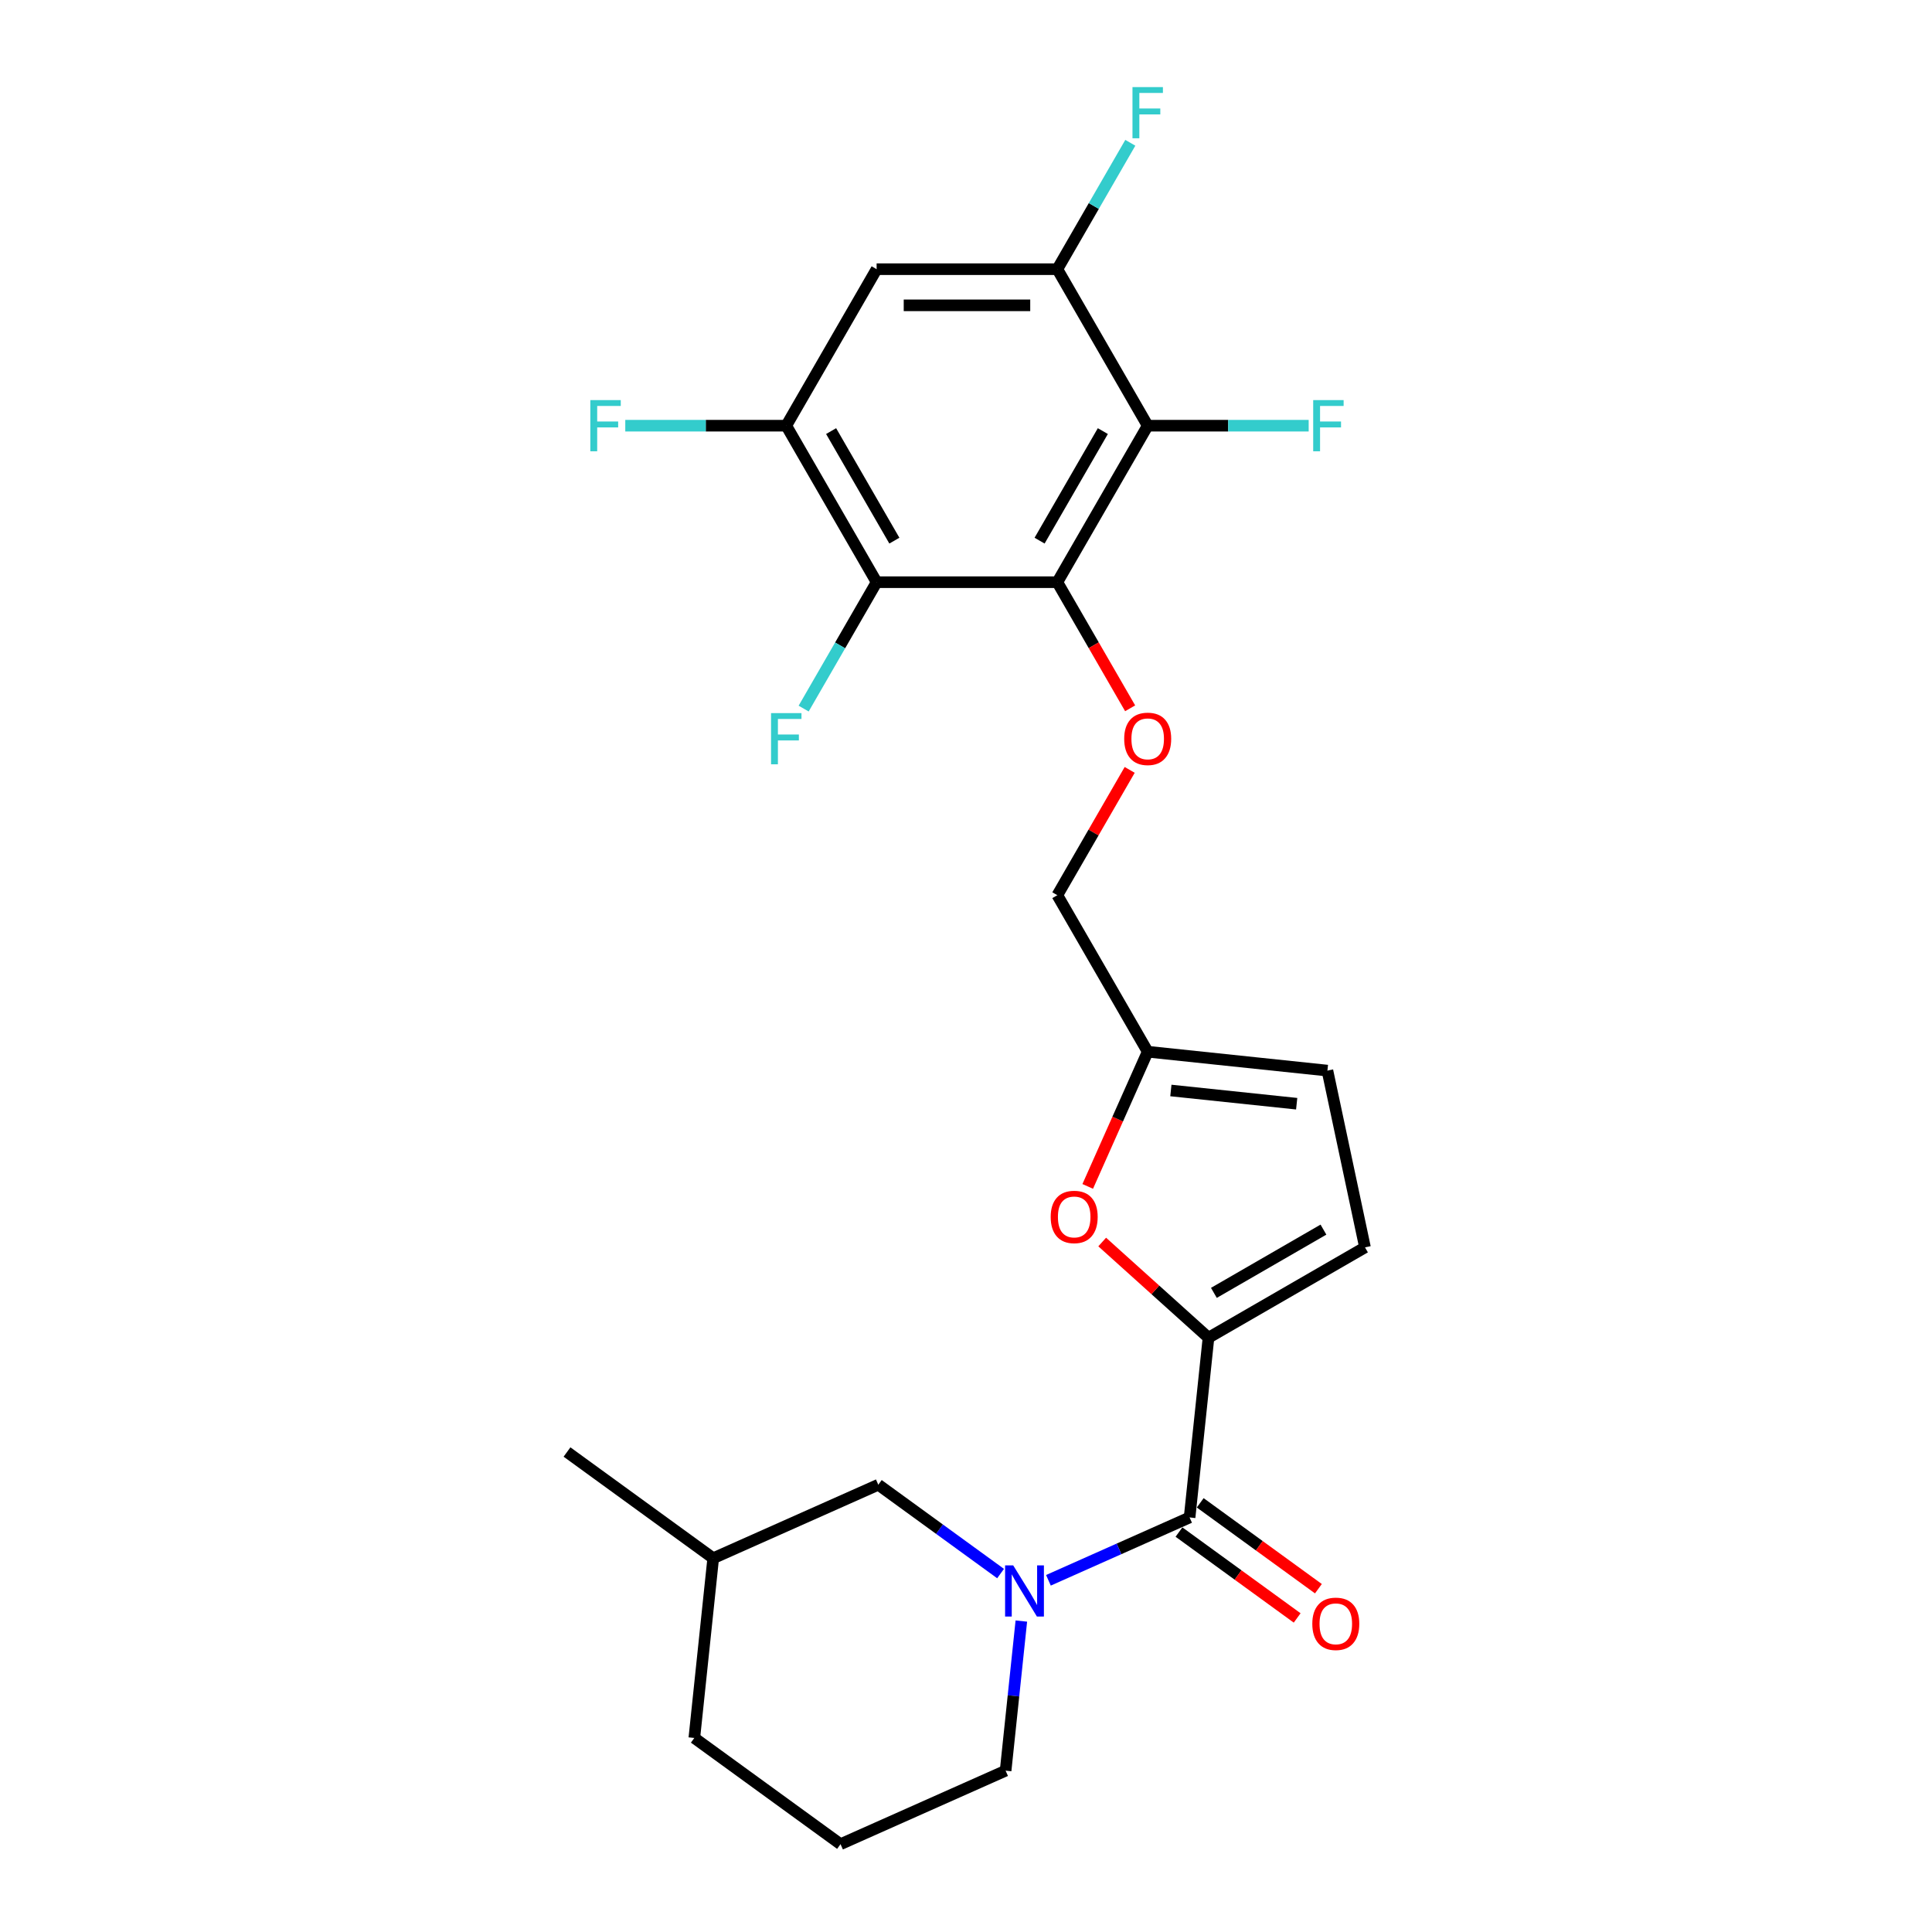 <?xml version='1.0' encoding='iso-8859-1'?>
<svg version='1.1' baseProfile='full'
              xmlns='http://www.w3.org/2000/svg'
                      xmlns:rdkit='http://www.rdkit.org/xml'
                      xmlns:xlink='http://www.w3.org/1999/xlink'
                  xml:space='preserve'
width='1000px' height='1000px' viewBox='0 0 1000 1000'>
<!-- END OF HEADER -->
<rect style='opacity:1.0;fill:#FFFFFF;stroke:none' width='1000' height='1000' x='0' y='0'> </rect>
<path class='bond-3' d='M 547.275,301.344 L 594.044,220.337' style='fill:none;fill-rule:evenodd;stroke:#000000;stroke-width:6px;stroke-linecap:butt;stroke-linejoin:miter;stroke-opacity:1' />
<path class='bond-3' d='M 538.089,279.839 L 570.827,223.135' style='fill:none;fill-rule:evenodd;stroke:#000000;stroke-width:6px;stroke-linecap:butt;stroke-linejoin:miter;stroke-opacity:1' />
<path class='bond-4' d='M 547.275,301.344 L 453.737,301.344' style='fill:none;fill-rule:evenodd;stroke:#000000;stroke-width:6px;stroke-linecap:butt;stroke-linejoin:miter;stroke-opacity:1' />
<path class='bond-10' d='M 547.275,301.344 L 566.117,333.98' style='fill:none;fill-rule:evenodd;stroke:#000000;stroke-width:6px;stroke-linecap:butt;stroke-linejoin:miter;stroke-opacity:1' />
<path class='bond-10' d='M 566.117,333.98 L 584.96,366.617' style='fill:none;fill-rule:evenodd;stroke:#FF0000;stroke-width:6px;stroke-linecap:butt;stroke-linejoin:miter;stroke-opacity:1' />
<path class='bond-0' d='M 625.511,692.403 L 598.004,667.636' style='fill:none;fill-rule:evenodd;stroke:#000000;stroke-width:6px;stroke-linecap:butt;stroke-linejoin:miter;stroke-opacity:1' />
<path class='bond-0' d='M 598.004,667.636 L 570.497,642.869' style='fill:none;fill-rule:evenodd;stroke:#FF0000;stroke-width:6px;stroke-linecap:butt;stroke-linejoin:miter;stroke-opacity:1' />
<path class='bond-1' d='M 625.511,692.403 L 615.733,785.429' style='fill:none;fill-rule:evenodd;stroke:#000000;stroke-width:6px;stroke-linecap:butt;stroke-linejoin:miter;stroke-opacity:1' />
<path class='bond-26' d='M 625.511,692.403 L 706.517,645.634' style='fill:none;fill-rule:evenodd;stroke:#000000;stroke-width:6px;stroke-linecap:butt;stroke-linejoin:miter;stroke-opacity:1' />
<path class='bond-26' d='M 628.308,669.187 L 685.012,636.448' style='fill:none;fill-rule:evenodd;stroke:#000000;stroke-width:6px;stroke-linecap:butt;stroke-linejoin:miter;stroke-opacity:1' />
<path class='bond-2' d='M 615.733,785.429 L 579.2,801.695' style='fill:none;fill-rule:evenodd;stroke:#000000;stroke-width:6px;stroke-linecap:butt;stroke-linejoin:miter;stroke-opacity:1' />
<path class='bond-2' d='M 579.2,801.695 L 542.666,817.961' style='fill:none;fill-rule:evenodd;stroke:#0000FF;stroke-width:6px;stroke-linecap:butt;stroke-linejoin:miter;stroke-opacity:1' />
<path class='bond-14' d='M 610.235,792.996 L 640.823,815.22' style='fill:none;fill-rule:evenodd;stroke:#000000;stroke-width:6px;stroke-linecap:butt;stroke-linejoin:miter;stroke-opacity:1' />
<path class='bond-14' d='M 640.823,815.22 L 671.411,837.443' style='fill:none;fill-rule:evenodd;stroke:#FF0000;stroke-width:6px;stroke-linecap:butt;stroke-linejoin:miter;stroke-opacity:1' />
<path class='bond-14' d='M 621.231,777.862 L 651.819,800.085' style='fill:none;fill-rule:evenodd;stroke:#000000;stroke-width:6px;stroke-linecap:butt;stroke-linejoin:miter;stroke-opacity:1' />
<path class='bond-14' d='M 651.819,800.085 L 682.407,822.308' style='fill:none;fill-rule:evenodd;stroke:#FF0000;stroke-width:6px;stroke-linecap:butt;stroke-linejoin:miter;stroke-opacity:1' />
<path class='bond-13' d='M 517.898,814.477 L 486.253,791.485' style='fill:none;fill-rule:evenodd;stroke:#0000FF;stroke-width:6px;stroke-linecap:butt;stroke-linejoin:miter;stroke-opacity:1' />
<path class='bond-13' d='M 486.253,791.485 L 454.608,768.494' style='fill:none;fill-rule:evenodd;stroke:#000000;stroke-width:6px;stroke-linecap:butt;stroke-linejoin:miter;stroke-opacity:1' />
<path class='bond-20' d='M 528.644,839.058 L 524.574,877.779' style='fill:none;fill-rule:evenodd;stroke:#0000FF;stroke-width:6px;stroke-linecap:butt;stroke-linejoin:miter;stroke-opacity:1' />
<path class='bond-20' d='M 524.574,877.779 L 520.505,916.5' style='fill:none;fill-rule:evenodd;stroke:#000000;stroke-width:6px;stroke-linecap:butt;stroke-linejoin:miter;stroke-opacity:1' />
<path class='bond-7' d='M 594.044,220.337 L 547.275,139.331' style='fill:none;fill-rule:evenodd;stroke:#000000;stroke-width:6px;stroke-linecap:butt;stroke-linejoin:miter;stroke-opacity:1' />
<path class='bond-17' d='M 594.044,220.337 L 635.706,220.337' style='fill:none;fill-rule:evenodd;stroke:#000000;stroke-width:6px;stroke-linecap:butt;stroke-linejoin:miter;stroke-opacity:1' />
<path class='bond-17' d='M 635.706,220.337 L 677.367,220.337' style='fill:none;fill-rule:evenodd;stroke:#33CCCC;stroke-width:6px;stroke-linecap:butt;stroke-linejoin:miter;stroke-opacity:1' />
<path class='bond-6' d='M 453.737,301.344 L 406.968,220.337' style='fill:none;fill-rule:evenodd;stroke:#000000;stroke-width:6px;stroke-linecap:butt;stroke-linejoin:miter;stroke-opacity:1' />
<path class='bond-6' d='M 462.923,279.839 L 430.184,223.135' style='fill:none;fill-rule:evenodd;stroke:#000000;stroke-width:6px;stroke-linecap:butt;stroke-linejoin:miter;stroke-opacity:1' />
<path class='bond-16' d='M 453.737,301.344 L 434.851,334.055' style='fill:none;fill-rule:evenodd;stroke:#000000;stroke-width:6px;stroke-linecap:butt;stroke-linejoin:miter;stroke-opacity:1' />
<path class='bond-16' d='M 434.851,334.055 L 415.965,366.767' style='fill:none;fill-rule:evenodd;stroke:#33CCCC;stroke-width:6px;stroke-linecap:butt;stroke-linejoin:miter;stroke-opacity:1' />
<path class='bond-5' d='M 563.003,614.081 L 578.523,579.222' style='fill:none;fill-rule:evenodd;stroke:#FF0000;stroke-width:6px;stroke-linecap:butt;stroke-linejoin:miter;stroke-opacity:1' />
<path class='bond-5' d='M 578.523,579.222 L 594.044,544.363' style='fill:none;fill-rule:evenodd;stroke:#000000;stroke-width:6px;stroke-linecap:butt;stroke-linejoin:miter;stroke-opacity:1' />
<path class='bond-8' d='M 406.968,220.337 L 453.737,139.331' style='fill:none;fill-rule:evenodd;stroke:#000000;stroke-width:6px;stroke-linecap:butt;stroke-linejoin:miter;stroke-opacity:1' />
<path class='bond-19' d='M 406.968,220.337 L 365.306,220.337' style='fill:none;fill-rule:evenodd;stroke:#000000;stroke-width:6px;stroke-linecap:butt;stroke-linejoin:miter;stroke-opacity:1' />
<path class='bond-19' d='M 365.306,220.337 L 323.644,220.337' style='fill:none;fill-rule:evenodd;stroke:#33CCCC;stroke-width:6px;stroke-linecap:butt;stroke-linejoin:miter;stroke-opacity:1' />
<path class='bond-18' d='M 547.275,139.331 L 566.161,106.62' style='fill:none;fill-rule:evenodd;stroke:#000000;stroke-width:6px;stroke-linecap:butt;stroke-linejoin:miter;stroke-opacity:1' />
<path class='bond-18' d='M 566.161,106.62 L 585.047,73.908' style='fill:none;fill-rule:evenodd;stroke:#33CCCC;stroke-width:6px;stroke-linecap:butt;stroke-linejoin:miter;stroke-opacity:1' />
<path class='bond-25' d='M 547.275,139.331 L 453.737,139.331' style='fill:none;fill-rule:evenodd;stroke:#000000;stroke-width:6px;stroke-linecap:butt;stroke-linejoin:miter;stroke-opacity:1' />
<path class='bond-25' d='M 533.244,158.039 L 467.767,158.039' style='fill:none;fill-rule:evenodd;stroke:#000000;stroke-width:6px;stroke-linecap:butt;stroke-linejoin:miter;stroke-opacity:1' />
<path class='bond-9' d='M 706.517,645.634 L 687.069,554.14' style='fill:none;fill-rule:evenodd;stroke:#000000;stroke-width:6px;stroke-linecap:butt;stroke-linejoin:miter;stroke-opacity:1' />
<path class='bond-15' d='M 584.723,398.495 L 565.999,430.926' style='fill:none;fill-rule:evenodd;stroke:#FF0000;stroke-width:6px;stroke-linecap:butt;stroke-linejoin:miter;stroke-opacity:1' />
<path class='bond-15' d='M 565.999,430.926 L 547.275,463.357' style='fill:none;fill-rule:evenodd;stroke:#000000;stroke-width:6px;stroke-linecap:butt;stroke-linejoin:miter;stroke-opacity:1' />
<path class='bond-11' d='M 594.044,544.363 L 547.275,463.357' style='fill:none;fill-rule:evenodd;stroke:#000000;stroke-width:6px;stroke-linecap:butt;stroke-linejoin:miter;stroke-opacity:1' />
<path class='bond-12' d='M 594.044,544.363 L 687.069,554.14' style='fill:none;fill-rule:evenodd;stroke:#000000;stroke-width:6px;stroke-linecap:butt;stroke-linejoin:miter;stroke-opacity:1' />
<path class='bond-12' d='M 606.042,564.435 L 671.16,571.279' style='fill:none;fill-rule:evenodd;stroke:#000000;stroke-width:6px;stroke-linecap:butt;stroke-linejoin:miter;stroke-opacity:1' />
<path class='bond-21' d='M 454.608,768.494 L 369.157,806.539' style='fill:none;fill-rule:evenodd;stroke:#000000;stroke-width:6px;stroke-linecap:butt;stroke-linejoin:miter;stroke-opacity:1' />
<path class='bond-22' d='M 520.505,916.5 L 435.053,954.545' style='fill:none;fill-rule:evenodd;stroke:#000000;stroke-width:6px;stroke-linecap:butt;stroke-linejoin:miter;stroke-opacity:1' />
<path class='bond-24' d='M 369.157,806.539 L 293.483,751.559' style='fill:none;fill-rule:evenodd;stroke:#000000;stroke-width:6px;stroke-linecap:butt;stroke-linejoin:miter;stroke-opacity:1' />
<path class='bond-27' d='M 369.157,806.539 L 359.379,899.565' style='fill:none;fill-rule:evenodd;stroke:#000000;stroke-width:6px;stroke-linecap:butt;stroke-linejoin:miter;stroke-opacity:1' />
<path class='bond-23' d='M 435.053,954.545 L 359.379,899.565' style='fill:none;fill-rule:evenodd;stroke:#000000;stroke-width:6px;stroke-linecap:butt;stroke-linejoin:miter;stroke-opacity:1' />
<path  class='atom-3' d='M 524.427 810.229
L 533.107 824.26
Q 533.967 825.644, 535.352 828.151
Q 536.736 830.658, 536.811 830.808
L 536.811 810.229
L 540.328 810.229
L 540.328 836.719
L 536.699 836.719
L 527.382 821.379
Q 526.297 819.583, 525.137 817.525
Q 524.015 815.468, 523.678 814.831
L 523.678 836.719
L 520.236 836.719
L 520.236 810.229
L 524.427 810.229
' fill='#0000FF'/>
<path  class='atom-6' d='M 543.838 629.889
Q 543.838 623.528, 546.981 619.974
Q 550.124 616.42, 555.998 616.42
Q 561.873 616.42, 565.015 619.974
Q 568.158 623.528, 568.158 629.889
Q 568.158 636.324, 564.978 639.991
Q 561.798 643.62, 555.998 643.62
Q 550.162 643.62, 546.981 639.991
Q 543.838 636.362, 543.838 629.889
M 555.998 640.627
Q 560.039 640.627, 562.209 637.933
Q 564.417 635.202, 564.417 629.889
Q 564.417 624.688, 562.209 622.069
Q 560.039 619.413, 555.998 619.413
Q 551.958 619.413, 549.75 622.032
Q 547.58 624.651, 547.58 629.889
Q 547.58 635.239, 549.75 637.933
Q 551.958 640.627, 555.998 640.627
' fill='#FF0000'/>
<path  class='atom-11' d='M 581.884 382.425
Q 581.884 376.064, 585.027 372.51
Q 588.17 368.956, 594.044 368.956
Q 599.918 368.956, 603.061 372.51
Q 606.204 376.064, 606.204 382.425
Q 606.204 388.86, 603.023 392.527
Q 599.843 396.156, 594.044 396.156
Q 588.207 396.156, 585.027 392.527
Q 581.884 388.898, 581.884 382.425
M 594.044 393.163
Q 598.085 393.163, 600.255 390.469
Q 602.462 387.738, 602.462 382.425
Q 602.462 377.224, 600.255 374.605
Q 598.085 371.949, 594.044 371.949
Q 590.003 371.949, 587.795 374.568
Q 585.625 377.187, 585.625 382.425
Q 585.625 387.775, 587.795 390.469
Q 590.003 393.163, 594.044 393.163
' fill='#FF0000'/>
<path  class='atom-15' d='M 679.247 840.484
Q 679.247 834.124, 682.39 830.569
Q 685.533 827.015, 691.407 827.015
Q 697.281 827.015, 700.424 830.569
Q 703.567 834.124, 703.567 840.484
Q 703.567 846.92, 700.387 850.586
Q 697.207 854.216, 691.407 854.216
Q 685.57 854.216, 682.39 850.586
Q 679.247 846.957, 679.247 840.484
M 691.407 851.222
Q 695.448 851.222, 697.618 848.528
Q 699.826 845.797, 699.826 840.484
Q 699.826 835.283, 697.618 832.664
Q 695.448 830.008, 691.407 830.008
Q 687.366 830.008, 685.159 832.627
Q 682.989 835.246, 682.989 840.484
Q 682.989 845.835, 685.159 848.528
Q 687.366 851.222, 691.407 851.222
' fill='#FF0000'/>
<path  class='atom-17' d='M 399.092 369.105
L 414.843 369.105
L 414.843 372.136
L 402.646 372.136
L 402.646 380.18
L 413.497 380.18
L 413.497 383.248
L 402.646 383.248
L 402.646 395.595
L 399.092 395.595
L 399.092 369.105
' fill='#33CCCC'/>
<path  class='atom-18' d='M 679.706 207.092
L 695.458 207.092
L 695.458 210.123
L 683.26 210.123
L 683.26 218.167
L 694.111 218.167
L 694.111 221.235
L 683.26 221.235
L 683.26 233.582
L 679.706 233.582
L 679.706 207.092
' fill='#33CCCC'/>
<path  class='atom-19' d='M 586.168 45.08
L 601.92 45.08
L 601.92 48.11
L 589.722 48.11
L 589.722 56.155
L 600.573 56.155
L 600.573 59.223
L 589.722 59.223
L 589.722 71.57
L 586.168 71.57
L 586.168 45.08
' fill='#33CCCC'/>
<path  class='atom-20' d='M 305.554 207.092
L 321.305 207.092
L 321.305 210.123
L 309.108 210.123
L 309.108 218.167
L 319.958 218.167
L 319.958 221.235
L 309.108 221.235
L 309.108 233.582
L 305.554 233.582
L 305.554 207.092
' fill='#33CCCC'/>
</svg>
